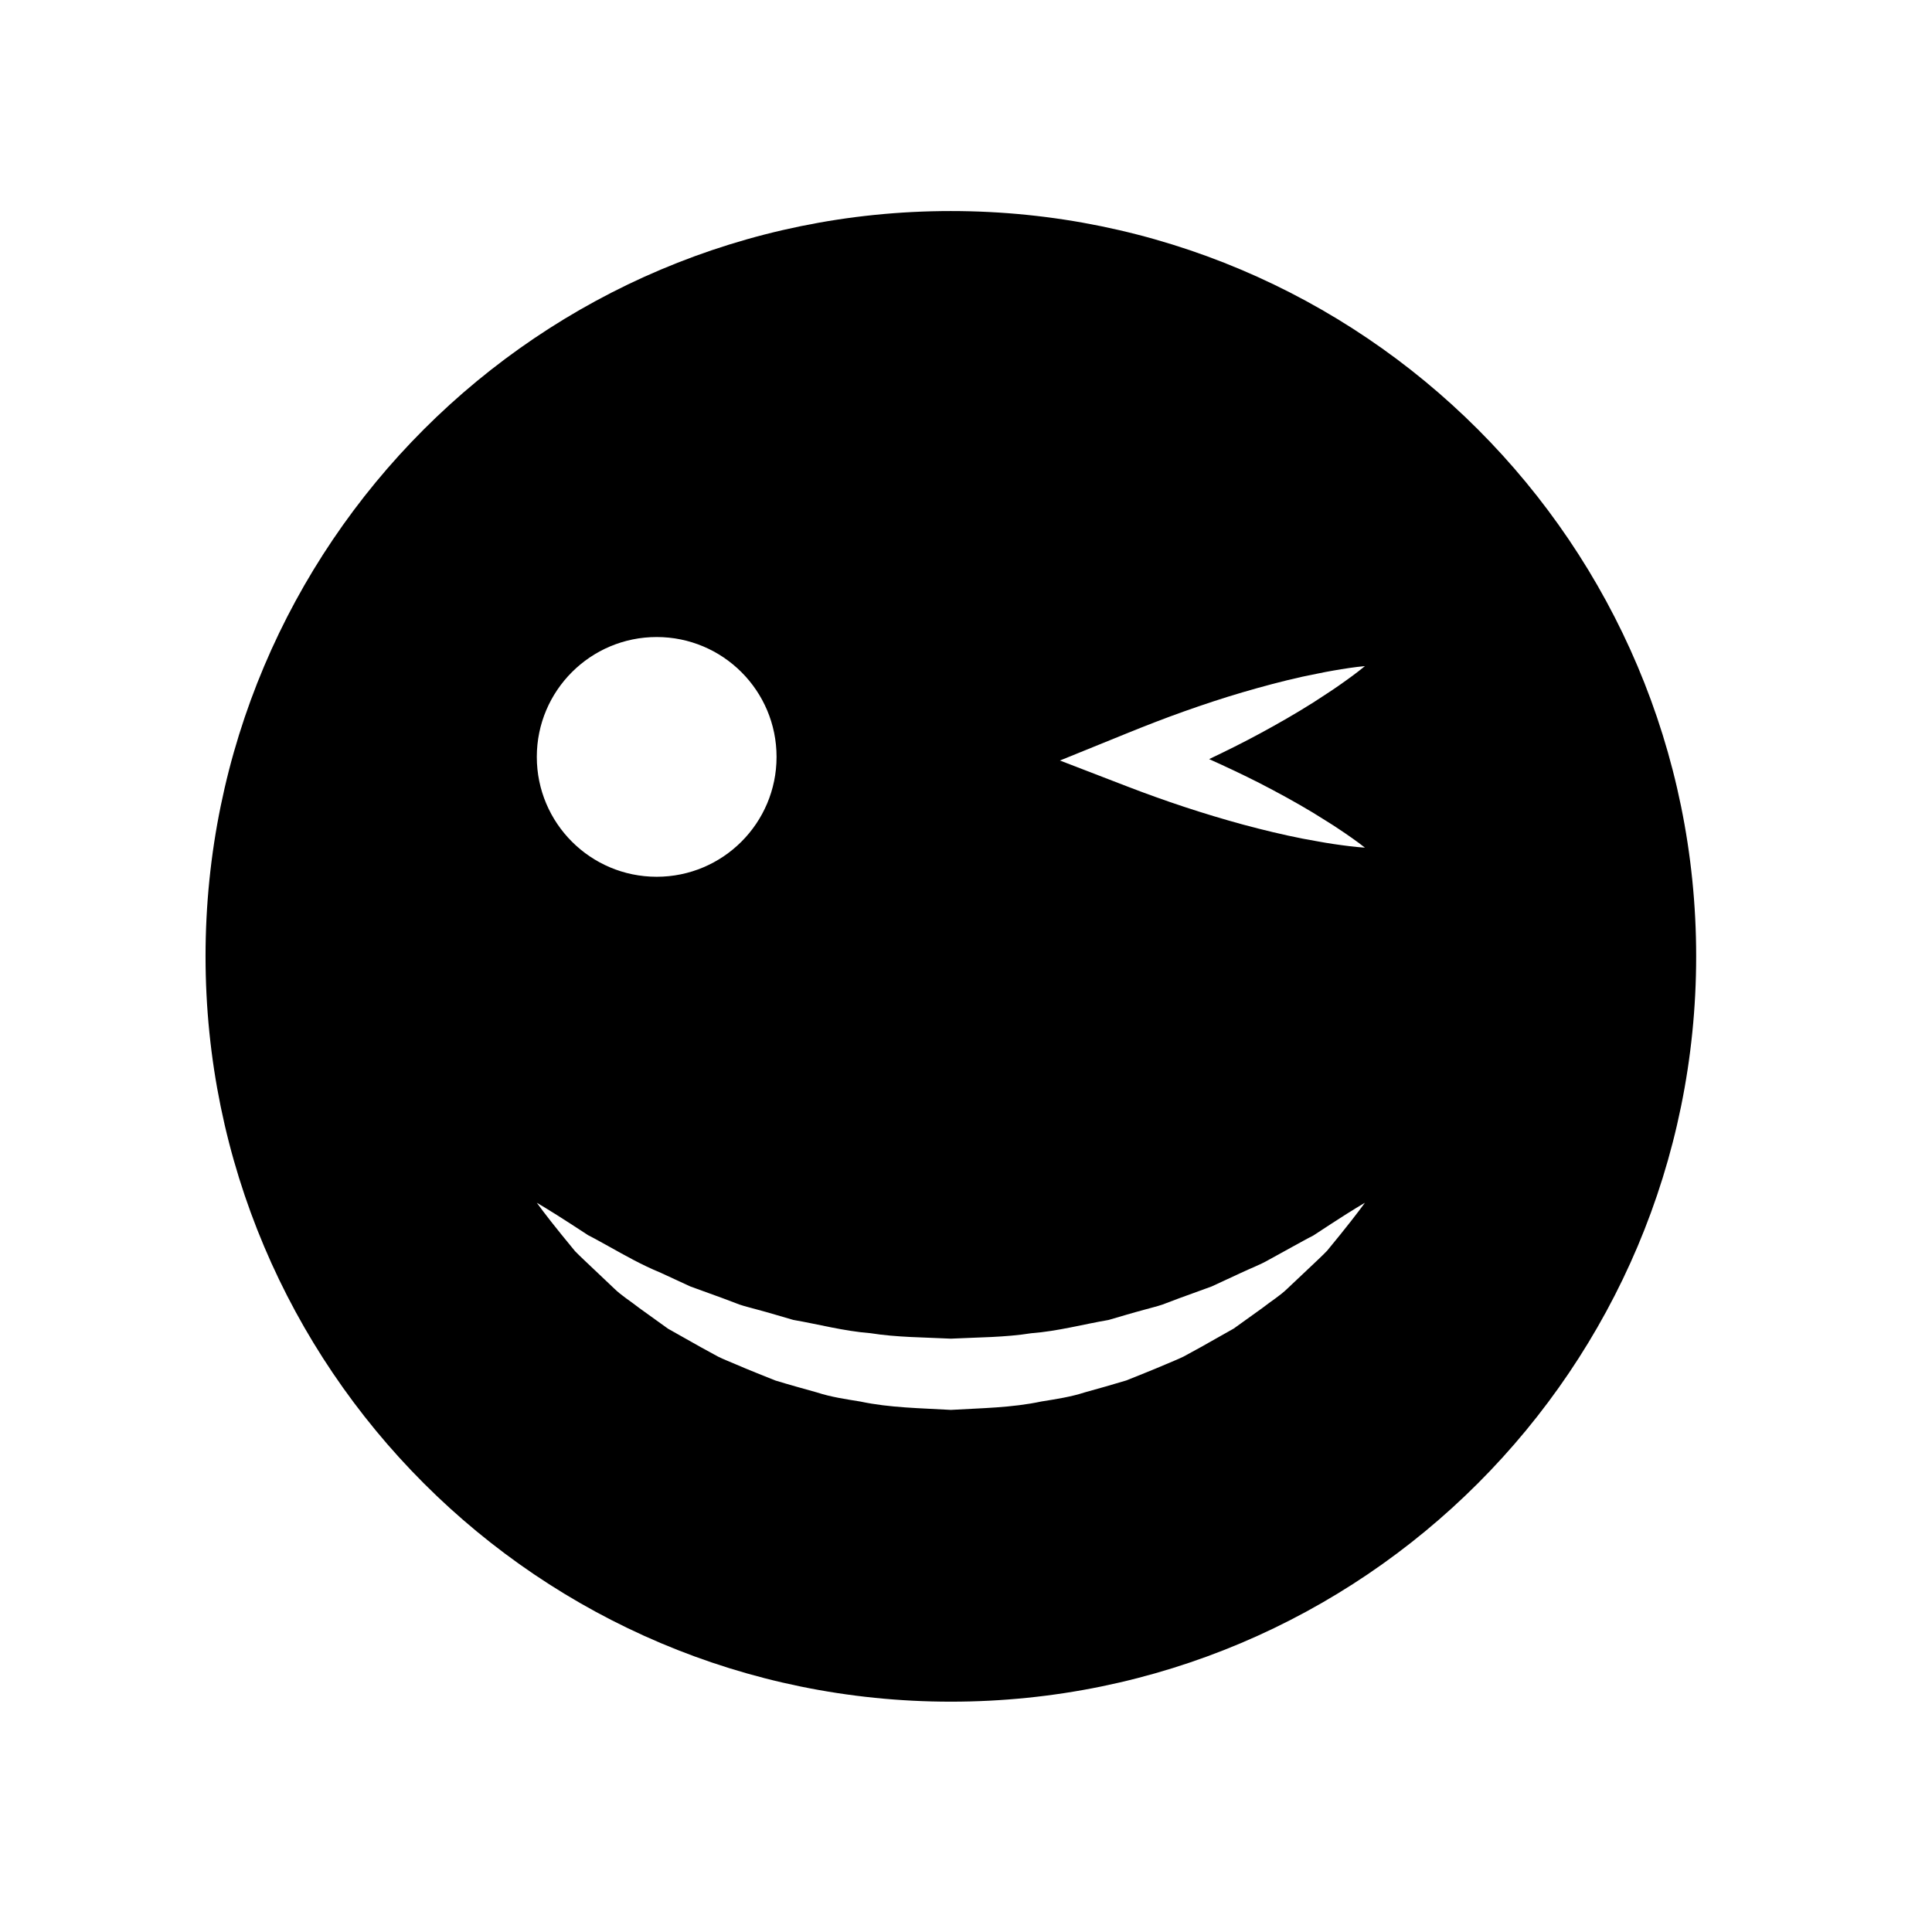 <?xml version="1.0" encoding="UTF-8"?>
<!-- Uploaded to: ICON Repo, www.svgrepo.com, Generator: ICON Repo Mixer Tools -->
<svg fill="#000000" width="800px" height="800px" version="1.1" viewBox="144 144 512 512" xmlns="http://www.w3.org/2000/svg">
 <path d="m395.99 199.93c-109.08 0-197.52 88.43-197.52 197.51 0 109.09 88.434 197.52 197.52 197.52 109.09 0 197.51-88.434 197.51-197.52 0-109.08-88.43-197.51-197.52-197.51zm-77.965 112.89c17.543 0 31.77 14.223 31.77 31.766 0 17.543-14.223 31.766-31.77 31.766-17.543 0-31.766-14.223-31.766-31.766 0-17.543 14.23-31.766 31.766-31.766zm181.18 158.34c-1.066 1.305-2.246 2.75-3.531 4.324-1.43 1.477-3.078 2.984-4.82 4.644-1.773 1.668-3.652 3.445-5.633 5.316-1.984 1.941-4.375 3.375-6.723 5.223-2.422 1.738-4.941 3.551-7.559 5.422-2.805 1.582-5.703 3.219-8.688 4.902-1.508 0.828-3.039 1.664-4.586 2.508-1.578 0.781-3.25 1.406-4.902 2.137-3.324 1.426-6.769 2.777-10.27 4.191-3.594 1.094-7.281 2.125-11.027 3.168-3.707 1.211-7.609 1.785-11.516 2.418-7.805 1.664-15.898 1.754-23.961 2.223-8.062-0.469-16.164-0.551-23.957-2.207-3.918-0.641-7.812-1.199-11.527-2.418-3.75-1.047-7.441-2.066-11.035-3.168-3.496-1.414-6.949-2.754-10.262-4.191-1.656-0.719-3.324-1.352-4.906-2.133-1.559-0.848-3.078-1.684-4.59-2.508-2.977-1.676-5.875-3.316-8.688-4.898-2.609-1.879-5.133-3.688-7.551-5.43-2.336-1.84-4.762-3.305-6.707-5.215-1.961-1.848-3.82-3.613-5.562-5.266-1.723-1.652-3.371-3.148-4.805-4.621-1.309-1.598-2.519-3.074-3.602-4.402-4.312-5.309-6.535-8.434-6.535-8.434s3.426 1.988 9.008 5.606c1.387 0.902 2.918 1.898 4.59 2.988 1.805 0.906 3.656 1.984 5.668 3.074 4 2.223 8.418 4.762 13.578 6.887 2.5 1.152 5.106 2.363 7.801 3.606 2.781 1.008 5.656 2.055 8.613 3.129 1.461 0.551 2.938 1.113 4.434 1.676 1.512 0.52 3.113 0.875 4.684 1.328 3.164 0.836 6.34 1.82 9.578 2.746 6.691 1.152 13.41 2.973 20.469 3.523 6.988 1.113 14.16 1.09 21.305 1.449 7.144-0.359 14.324-0.324 21.305-1.438 7.07-0.535 13.785-2.379 20.477-3.512 3.238-0.934 6.418-1.906 9.582-2.746 1.578-0.453 3.168-0.812 4.684-1.328 1.496-0.562 2.977-1.129 4.438-1.676 2.953-1.074 5.828-2.117 8.613-3.129 2.691-1.25 5.301-2.449 7.793-3.613 2.488-1.18 5.062-2.137 7.219-3.375 2.207-1.219 4.301-2.371 6.277-3.457 1.996-1.082 3.848-2.144 5.648-3.047 1.703-1.117 3.258-2.137 4.676-3.059 5.644-3.688 9.012-5.637 9.012-5.637 0.016 0.004-2.266 3.168-6.508 8.418zm-21.508-119.68c4.816 2.481 9.586 5.074 14.273 7.898 2.316 1.477 4.676 2.856 6.961 4.41 2.293 1.535 4.578 3.102 6.793 4.852-2.816-0.191-5.562-0.559-8.293-0.961-2.734-0.387-5.41-0.945-8.117-1.41-5.371-1.055-10.645-2.336-15.887-3.742-10.449-2.848-20.688-6.246-30.742-10.125l-17.793-6.856 17.633-7.16c5.039-2.047 10.105-4.019 15.234-5.844 5.129-1.812 10.297-3.543 15.543-5.074 5.246-1.535 10.539-2.957 15.926-4.152 2.719-0.527 5.406-1.152 8.152-1.613 2.75-0.473 5.508-0.918 8.34-1.176-2.195 1.809-4.465 3.441-6.746 5.039-2.273 1.613-4.621 3.059-6.926 4.594-4.664 2.949-9.422 5.668-14.227 8.266-4.41 2.387-8.883 4.602-13.387 6.746 4.461 2.008 8.883 4.082 13.262 6.309z"/>
</svg>
